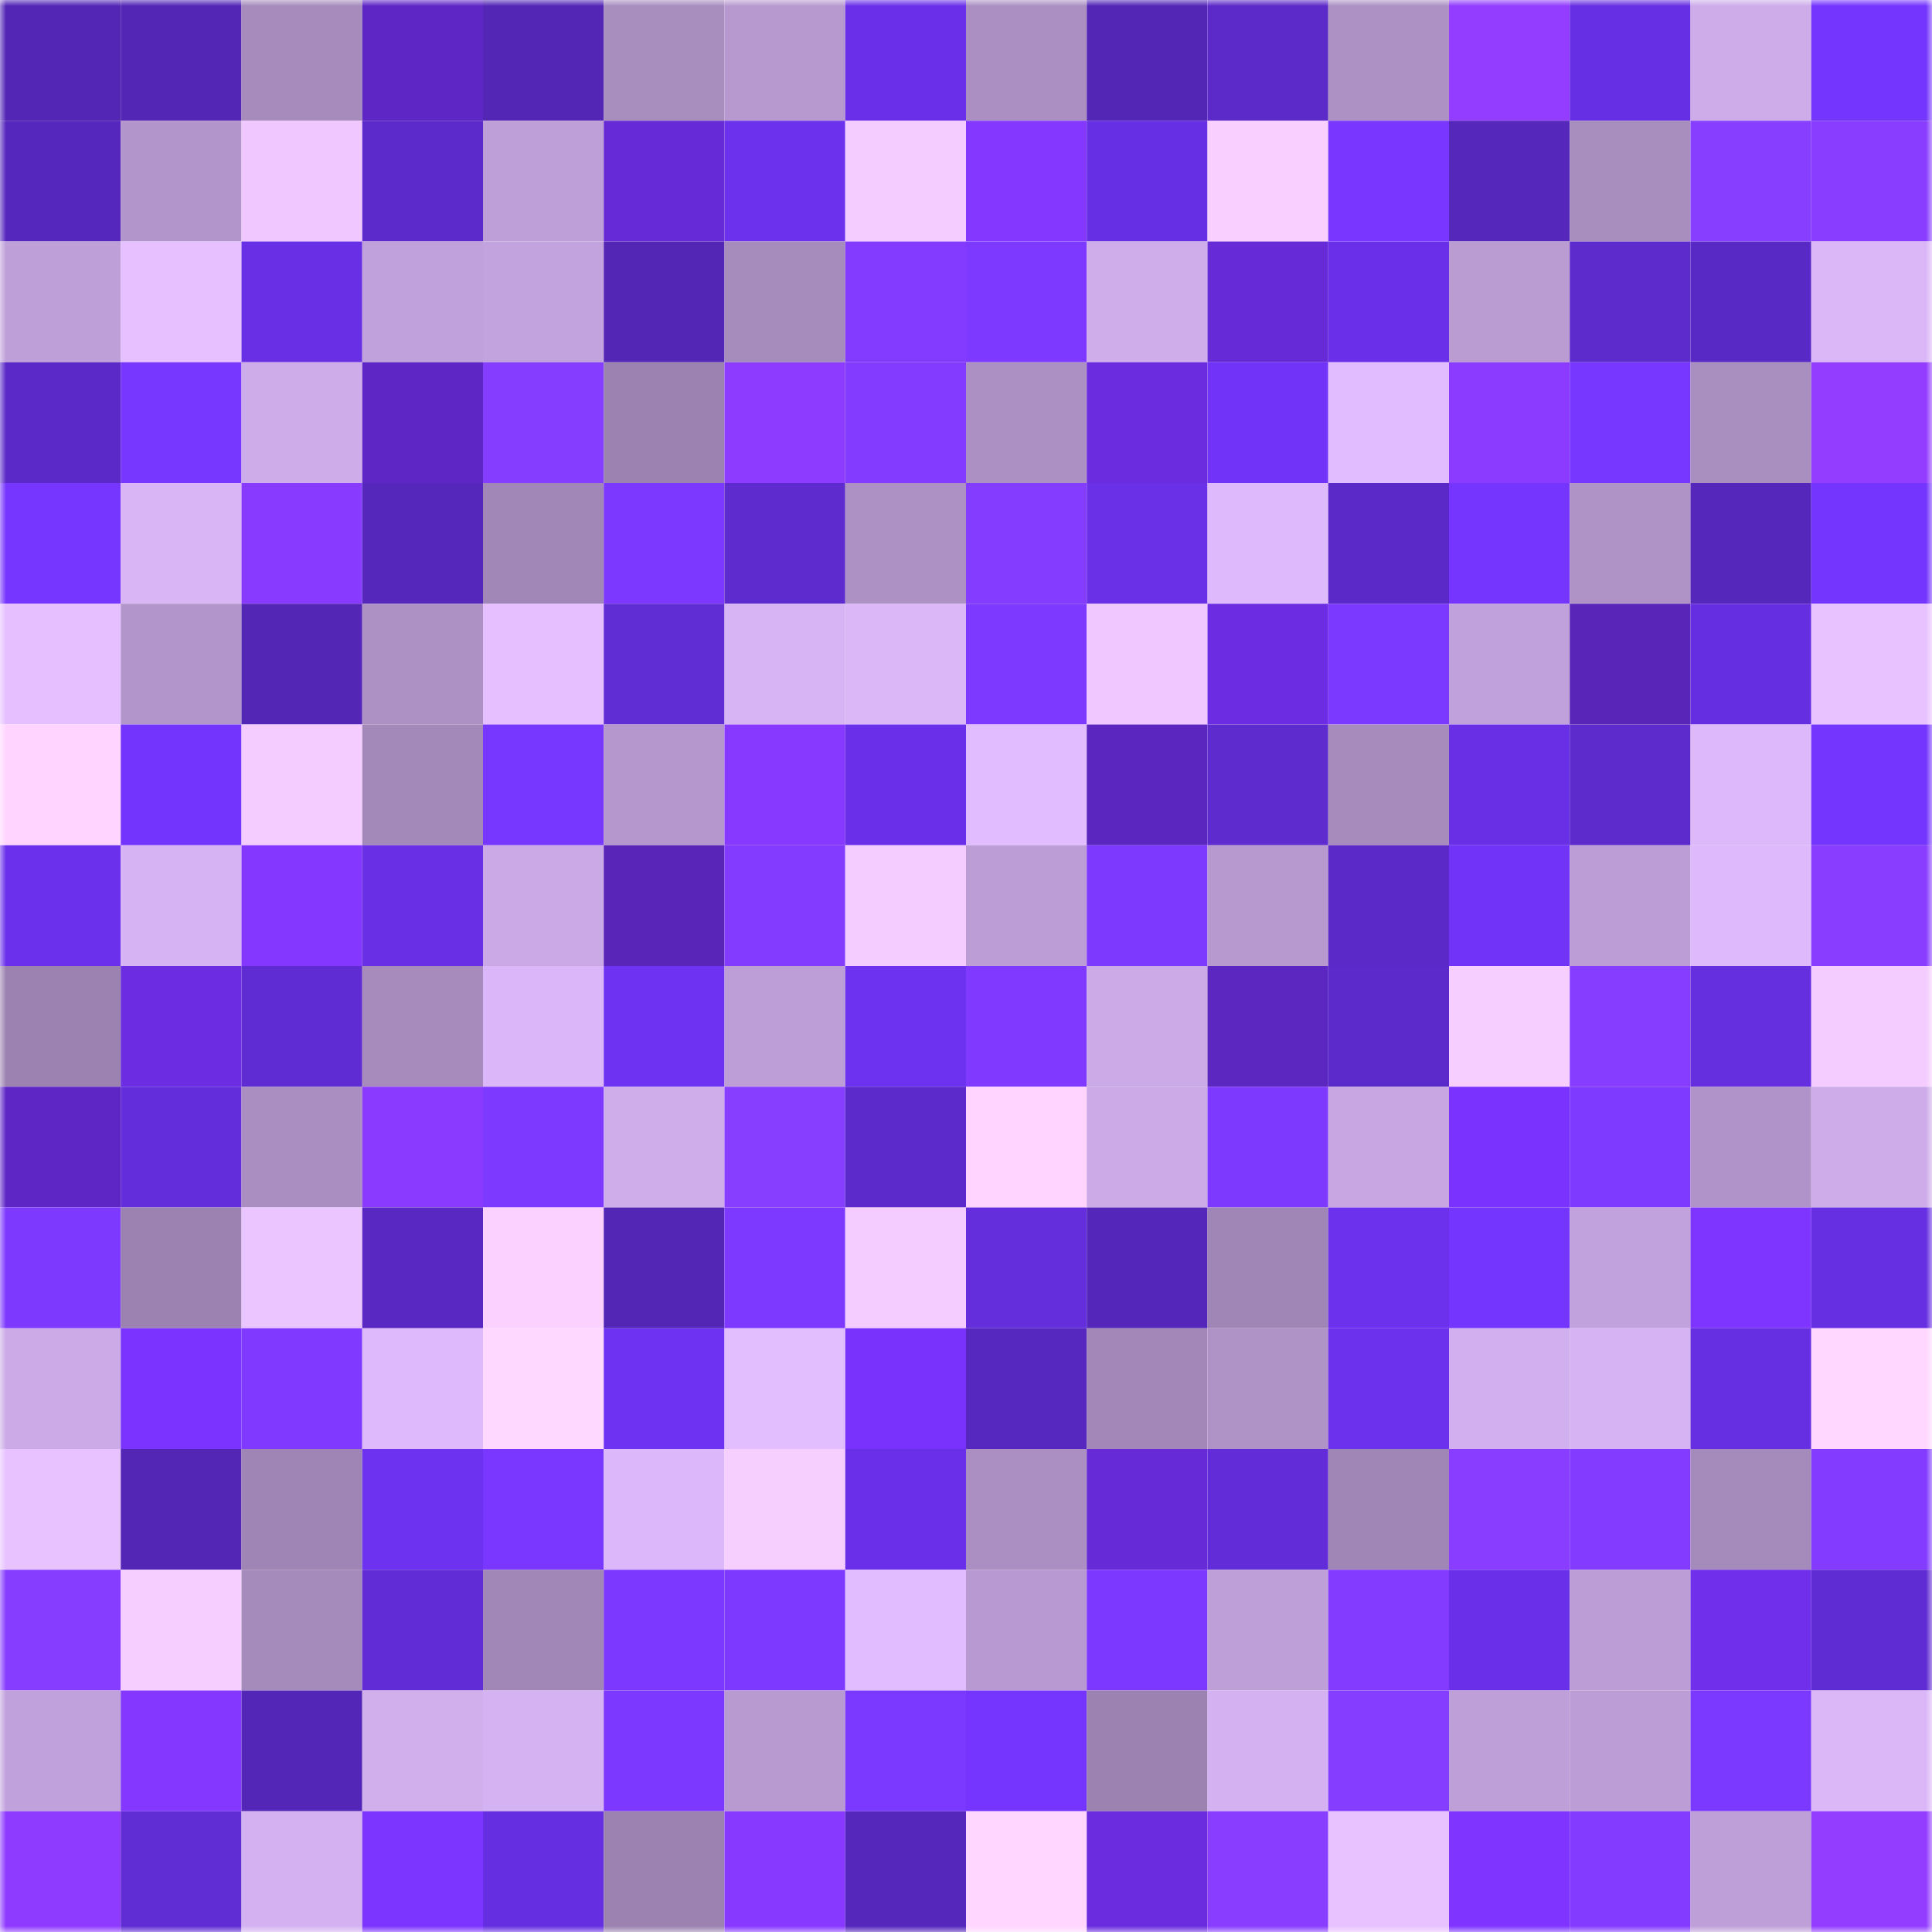 <svg viewBox="0 0 160 160" fill="none" role="img" xmlns="http://www.w3.org/2000/svg" width="240" height="240" name="linea%2Crektolog.linea.eth"><title>linea,rektolog.linea.eth</title><mask id="1068599270" mask-type="alpha" maskUnits="userSpaceOnUse" x="0" y="0" width="160" height="160"><rect width="160" height="160" fill="#FFFFFF"></rect></mask><g mask="url(#1068599270)"><rect x="0" y="0" width="10" height="10" fill="#5326b6"></rect><rect x="10" y="0" width="10" height="10" fill="#5326b6"></rect><rect x="20" y="0" width="10" height="10" fill="#a68bbc"></rect><rect x="30" y="0" width="10" height="10" fill="#5e27c5"></rect><rect x="40" y="0" width="10" height="10" fill="#5326b6"></rect><rect x="50" y="0" width="10" height="10" fill="#a88dbf"></rect><rect x="60" y="0" width="10" height="10" fill="#b799d0"></rect><rect x="70" y="0" width="10" height="10" fill="#6a30e9"></rect><rect x="80" y="0" width="10" height="10" fill="#ab8fc2"></rect><rect x="90" y="0" width="10" height="10" fill="#5326b6"></rect><rect x="100" y="0" width="10" height="10" fill="#5c2ac9"></rect><rect x="110" y="0" width="10" height="10" fill="#ad91c5"></rect><rect x="120" y="0" width="10" height="10" fill="#923dff"></rect><rect x="130" y="0" width="10" height="10" fill="#672fe3"></rect><rect x="140" y="0" width="10" height="10" fill="#ceacea"></rect><rect x="150" y="0" width="10" height="10" fill="#7435ff"></rect><rect x="0" y="10" width="10" height="10" fill="#5627bc"></rect><rect x="10" y="10" width="10" height="10" fill="#b295ca"></rect><rect x="20" y="10" width="10" height="10" fill="#f0c8ff"></rect><rect x="30" y="10" width="10" height="10" fill="#5c2aca"></rect><rect x="40" y="10" width="10" height="10" fill="#be9fd7"></rect><rect x="50" y="10" width="10" height="10" fill="#662bd6"></rect><rect x="60" y="10" width="10" height="10" fill="#6b31ec"></rect><rect x="70" y="10" width="10" height="10" fill="#f5ccff"></rect><rect x="80" y="10" width="10" height="10" fill="#8337ff"></rect><rect x="90" y="10" width="10" height="10" fill="#672fe3"></rect><rect x="100" y="10" width="10" height="10" fill="#f8cfff"></rect><rect x="110" y="10" width="10" height="10" fill="#7836ff"></rect><rect x="120" y="10" width="10" height="10" fill="#5527bb"></rect><rect x="130" y="10" width="10" height="10" fill="#a88dbf"></rect><rect x="140" y="10" width="10" height="10" fill="#883eff"></rect><rect x="150" y="10" width="10" height="10" fill="#893eff"></rect><rect x="0" y="20" width="10" height="10" fill="#be9fd8"></rect><rect x="10" y="20" width="10" height="10" fill="#e6c0ff"></rect><rect x="20" y="20" width="10" height="10" fill="#682fe5"></rect><rect x="30" y="20" width="10" height="10" fill="#c1a1db"></rect><rect x="40" y="20" width="10" height="10" fill="#c3a3de"></rect><rect x="50" y="20" width="10" height="10" fill="#5326b6"></rect><rect x="60" y="20" width="10" height="10" fill="#a68bbd"></rect><rect x="70" y="20" width="10" height="10" fill="#823bff"></rect><rect x="80" y="20" width="10" height="10" fill="#7d39ff"></rect><rect x="90" y="20" width="10" height="10" fill="#cfadeb"></rect><rect x="100" y="20" width="10" height="10" fill="#662bd6"></rect><rect x="110" y="20" width="10" height="10" fill="#6a30e9"></rect><rect x="120" y="20" width="10" height="10" fill="#ba9cd3"></rect><rect x="130" y="20" width="10" height="10" fill="#5d2acc"></rect><rect x="140" y="20" width="10" height="10" fill="#5929c5"></rect><rect x="150" y="20" width="10" height="10" fill="#dbb7f8"></rect><rect x="0" y="30" width="10" height="10" fill="#5b29c8"></rect><rect x="10" y="30" width="10" height="10" fill="#7837ff"></rect><rect x="20" y="30" width="10" height="10" fill="#ceace9"></rect><rect x="30" y="30" width="10" height="10" fill="#5e27c5"></rect><rect x="40" y="30" width="10" height="10" fill="#853dff"></rect><rect x="50" y="30" width="10" height="10" fill="#9b82b0"></rect><rect x="60" y="30" width="10" height="10" fill="#8c3bff"></rect><rect x="70" y="30" width="10" height="10" fill="#823bff"></rect><rect x="80" y="30" width="10" height="10" fill="#ac90c3"></rect><rect x="90" y="30" width="10" height="10" fill="#6a2cde"></rect><rect x="100" y="30" width="10" height="10" fill="#7033f7"></rect><rect x="110" y="30" width="10" height="10" fill="#e1bcff"></rect><rect x="120" y="30" width="10" height="10" fill="#8b3aff"></rect><rect x="130" y="30" width="10" height="10" fill="#7837ff"></rect><rect x="140" y="30" width="10" height="10" fill="#a98ec0"></rect><rect x="150" y="30" width="10" height="10" fill="#923dff"></rect><rect x="0" y="40" width="10" height="10" fill="#7636ff"></rect><rect x="10" y="40" width="10" height="10" fill="#d9b5f6"></rect><rect x="20" y="40" width="10" height="10" fill="#893aff"></rect><rect x="30" y="40" width="10" height="10" fill="#5527bb"></rect><rect x="40" y="40" width="10" height="10" fill="#a187b7"></rect><rect x="50" y="40" width="10" height="10" fill="#7c38ff"></rect><rect x="60" y="40" width="10" height="10" fill="#5e2bce"></rect><rect x="70" y="40" width="10" height="10" fill="#ad91c5"></rect><rect x="80" y="40" width="10" height="10" fill="#843cff"></rect><rect x="90" y="40" width="10" height="10" fill="#6930e7"></rect><rect x="100" y="40" width="10" height="10" fill="#deb9fc"></rect><rect x="110" y="40" width="10" height="10" fill="#5a29c7"></rect><rect x="120" y="40" width="10" height="10" fill="#7535ff"></rect><rect x="130" y="40" width="10" height="10" fill="#af92c6"></rect><rect x="140" y="40" width="10" height="10" fill="#5527bb"></rect><rect x="150" y="40" width="10" height="10" fill="#7435ff"></rect><rect x="0" y="50" width="10" height="10" fill="#e5bfff"></rect><rect x="10" y="50" width="10" height="10" fill="#b295ca"></rect><rect x="20" y="50" width="10" height="10" fill="#5326b6"></rect><rect x="30" y="50" width="10" height="10" fill="#ad91c5"></rect><rect x="40" y="50" width="10" height="10" fill="#e5bfff"></rect><rect x="50" y="50" width="10" height="10" fill="#602cd4"></rect><rect x="60" y="50" width="10" height="10" fill="#d7b4f4"></rect><rect x="70" y="50" width="10" height="10" fill="#dbb7f8"></rect><rect x="80" y="50" width="10" height="10" fill="#7d39ff"></rect><rect x="90" y="50" width="10" height="10" fill="#f0c8ff"></rect><rect x="100" y="50" width="10" height="10" fill="#6c2de2"></rect><rect x="110" y="50" width="10" height="10" fill="#7b38ff"></rect><rect x="120" y="50" width="10" height="10" fill="#c1a1db"></rect><rect x="130" y="50" width="10" height="10" fill="#5825b8"></rect><rect x="140" y="50" width="10" height="10" fill="#662ee1"></rect><rect x="150" y="50" width="10" height="10" fill="#e8c2ff"></rect><rect x="0" y="60" width="10" height="10" fill="#ffd5ff"></rect><rect x="10" y="60" width="10" height="10" fill="#7334fe"></rect><rect x="20" y="60" width="10" height="10" fill="#f4ccff"></rect><rect x="30" y="60" width="10" height="10" fill="#a389b9"></rect><rect x="40" y="60" width="10" height="10" fill="#7837ff"></rect><rect x="50" y="60" width="10" height="10" fill="#b597ce"></rect><rect x="60" y="60" width="10" height="10" fill="#8839ff"></rect><rect x="70" y="60" width="10" height="10" fill="#6a30e9"></rect><rect x="80" y="60" width="10" height="10" fill="#e1bcff"></rect><rect x="90" y="60" width="10" height="10" fill="#5b26bf"></rect><rect x="100" y="60" width="10" height="10" fill="#5e2bce"></rect><rect x="110" y="60" width="10" height="10" fill="#a78bbd"></rect><rect x="120" y="60" width="10" height="10" fill="#682fe5"></rect><rect x="130" y="60" width="10" height="10" fill="#5d2acc"></rect><rect x="140" y="60" width="10" height="10" fill="#ddb9fb"></rect><rect x="150" y="60" width="10" height="10" fill="#7435ff"></rect><rect x="0" y="70" width="10" height="10" fill="#6b30eb"></rect><rect x="10" y="70" width="10" height="10" fill="#d6b3f3"></rect><rect x="20" y="70" width="10" height="10" fill="#8337ff"></rect><rect x="30" y="70" width="10" height="10" fill="#682fe5"></rect><rect x="40" y="70" width="10" height="10" fill="#cba9e6"></rect><rect x="50" y="70" width="10" height="10" fill="#5825b8"></rect><rect x="60" y="70" width="10" height="10" fill="#833bff"></rect><rect x="70" y="70" width="10" height="10" fill="#f5ccff"></rect><rect x="80" y="70" width="10" height="10" fill="#bc9dd5"></rect><rect x="90" y="70" width="10" height="10" fill="#7e39ff"></rect><rect x="100" y="70" width="10" height="10" fill="#b799d0"></rect><rect x="110" y="70" width="10" height="10" fill="#5a29c7"></rect><rect x="120" y="70" width="10" height="10" fill="#7133f8"></rect><rect x="130" y="70" width="10" height="10" fill="#bc9dd5"></rect><rect x="140" y="70" width="10" height="10" fill="#debafc"></rect><rect x="150" y="70" width="10" height="10" fill="#893eff"></rect><rect x="0" y="80" width="10" height="10" fill="#9c82b1"></rect><rect x="10" y="80" width="10" height="10" fill="#6c2de2"></rect><rect x="20" y="80" width="10" height="10" fill="#5f2bd2"></rect><rect x="30" y="80" width="10" height="10" fill="#a78bbd"></rect><rect x="40" y="80" width="10" height="10" fill="#dbb7f9"></rect><rect x="50" y="80" width="10" height="10" fill="#6e32f2"></rect><rect x="60" y="80" width="10" height="10" fill="#bd9ed7"></rect><rect x="70" y="80" width="10" height="10" fill="#6d32f0"></rect><rect x="80" y="80" width="10" height="10" fill="#803aff"></rect><rect x="90" y="80" width="10" height="10" fill="#ccaae8"></rect><rect x="100" y="80" width="10" height="10" fill="#5c26c0"></rect><rect x="110" y="80" width="10" height="10" fill="#5c2aca"></rect><rect x="120" y="80" width="10" height="10" fill="#f6ceff"></rect><rect x="130" y="80" width="10" height="10" fill="#863dff"></rect><rect x="140" y="80" width="10" height="10" fill="#652edf"></rect><rect x="150" y="80" width="10" height="10" fill="#f5ccff"></rect><rect x="0" y="90" width="10" height="10" fill="#5e27c5"></rect><rect x="10" y="90" width="10" height="10" fill="#642ddb"></rect><rect x="20" y="90" width="10" height="10" fill="#aa8ec1"></rect><rect x="30" y="90" width="10" height="10" fill="#8a3aff"></rect><rect x="40" y="90" width="10" height="10" fill="#7d39ff"></rect><rect x="50" y="90" width="10" height="10" fill="#cfadeb"></rect><rect x="60" y="90" width="10" height="10" fill="#883eff"></rect><rect x="70" y="90" width="10" height="10" fill="#5c2aca"></rect><rect x="80" y="90" width="10" height="10" fill="#ffd5ff"></rect><rect x="90" y="90" width="10" height="10" fill="#ccaae8"></rect><rect x="100" y="90" width="10" height="10" fill="#7e39ff"></rect><rect x="110" y="90" width="10" height="10" fill="#c7a6e2"></rect><rect x="120" y="90" width="10" height="10" fill="#7a33ff"></rect><rect x="130" y="90" width="10" height="10" fill="#7f3aff"></rect><rect x="140" y="90" width="10" height="10" fill="#b093c8"></rect><rect x="150" y="90" width="10" height="10" fill="#ceace9"></rect><rect x="0" y="100" width="10" height="10" fill="#7e39ff"></rect><rect x="10" y="100" width="10" height="10" fill="#9b82b0"></rect><rect x="20" y="100" width="10" height="10" fill="#ebc5ff"></rect><rect x="30" y="100" width="10" height="10" fill="#5928c3"></rect><rect x="40" y="100" width="10" height="10" fill="#fbd2ff"></rect><rect x="50" y="100" width="10" height="10" fill="#5326b6"></rect><rect x="60" y="100" width="10" height="10" fill="#7d39ff"></rect><rect x="70" y="100" width="10" height="10" fill="#f5ccff"></rect><rect x="80" y="100" width="10" height="10" fill="#642edc"></rect><rect x="90" y="100" width="10" height="10" fill="#5426b9"></rect><rect x="100" y="100" width="10" height="10" fill="#a086b6"></rect><rect x="110" y="100" width="10" height="10" fill="#6c31ed"></rect><rect x="120" y="100" width="10" height="10" fill="#7435ff"></rect><rect x="130" y="100" width="10" height="10" fill="#c2a2dc"></rect><rect x="140" y="100" width="10" height="10" fill="#7e35ff"></rect><rect x="150" y="100" width="10" height="10" fill="#662fe1"></rect><rect x="0" y="110" width="10" height="10" fill="#cbaae7"></rect><rect x="10" y="110" width="10" height="10" fill="#7b33ff"></rect><rect x="20" y="110" width="10" height="10" fill="#803aff"></rect><rect x="30" y="110" width="10" height="10" fill="#deb9fc"></rect><rect x="40" y="110" width="10" height="10" fill="#ffd8ff"></rect><rect x="50" y="110" width="10" height="10" fill="#6e32f2"></rect><rect x="60" y="110" width="10" height="10" fill="#e3beff"></rect><rect x="70" y="110" width="10" height="10" fill="#7832fb"></rect><rect x="80" y="110" width="10" height="10" fill="#5728c0"></rect><rect x="90" y="110" width="10" height="10" fill="#a287b8"></rect><rect x="100" y="110" width="10" height="10" fill="#af92c6"></rect><rect x="110" y="110" width="10" height="10" fill="#6c31ed"></rect><rect x="120" y="110" width="10" height="10" fill="#d2afee"></rect><rect x="130" y="110" width="10" height="10" fill="#d6b3f3"></rect><rect x="140" y="110" width="10" height="10" fill="#672fe2"></rect><rect x="150" y="110" width="10" height="10" fill="#ffd7ff"></rect><rect x="0" y="120" width="10" height="10" fill="#e8c2ff"></rect><rect x="10" y="120" width="10" height="10" fill="#5326b6"></rect><rect x="20" y="120" width="10" height="10" fill="#9f85b5"></rect><rect x="30" y="120" width="10" height="10" fill="#6d32f0"></rect><rect x="40" y="120" width="10" height="10" fill="#7a37ff"></rect><rect x="50" y="120" width="10" height="10" fill="#dcb8fa"></rect><rect x="60" y="120" width="10" height="10" fill="#f7cfff"></rect><rect x="70" y="120" width="10" height="10" fill="#6a30e9"></rect><rect x="80" y="120" width="10" height="10" fill="#ab8fc3"></rect><rect x="90" y="120" width="10" height="10" fill="#662bd6"></rect><rect x="100" y="120" width="10" height="10" fill="#622dd8"></rect><rect x="110" y="120" width="10" height="10" fill="#a086b6"></rect><rect x="120" y="120" width="10" height="10" fill="#893eff"></rect><rect x="130" y="120" width="10" height="10" fill="#833bff"></rect><rect x="140" y="120" width="10" height="10" fill="#a58abc"></rect><rect x="150" y="120" width="10" height="10" fill="#823bff"></rect><rect x="0" y="130" width="10" height="10" fill="#863dff"></rect><rect x="10" y="130" width="10" height="10" fill="#f6ceff"></rect><rect x="20" y="130" width="10" height="10" fill="#a58abc"></rect><rect x="30" y="130" width="10" height="10" fill="#612cd6"></rect><rect x="40" y="130" width="10" height="10" fill="#a187b7"></rect><rect x="50" y="130" width="10" height="10" fill="#7c38ff"></rect><rect x="60" y="130" width="10" height="10" fill="#7d39ff"></rect><rect x="70" y="130" width="10" height="10" fill="#e1bcff"></rect><rect x="80" y="130" width="10" height="10" fill="#b899d1"></rect><rect x="90" y="130" width="10" height="10" fill="#7c38ff"></rect><rect x="100" y="130" width="10" height="10" fill="#be9fd8"></rect><rect x="110" y="130" width="10" height="10" fill="#823bff"></rect><rect x="120" y="130" width="10" height="10" fill="#6a30e9"></rect><rect x="130" y="130" width="10" height="10" fill="#bc9dd5"></rect><rect x="140" y="130" width="10" height="10" fill="#702feb"></rect><rect x="150" y="130" width="10" height="10" fill="#5f2bd2"></rect><rect x="0" y="140" width="10" height="10" fill="#c1a1db"></rect><rect x="10" y="140" width="10" height="10" fill="#8437ff"></rect><rect x="20" y="140" width="10" height="10" fill="#5326b7"></rect><rect x="30" y="140" width="10" height="10" fill="#d1afed"></rect><rect x="40" y="140" width="10" height="10" fill="#d5b2f2"></rect><rect x="50" y="140" width="10" height="10" fill="#7c38ff"></rect><rect x="60" y="140" width="10" height="10" fill="#b89ad1"></rect><rect x="70" y="140" width="10" height="10" fill="#7b38ff"></rect><rect x="80" y="140" width="10" height="10" fill="#7535ff"></rect><rect x="90" y="140" width="10" height="10" fill="#9b82b0"></rect><rect x="100" y="140" width="10" height="10" fill="#d4b1f1"></rect><rect x="110" y="140" width="10" height="10" fill="#853dff"></rect><rect x="120" y="140" width="10" height="10" fill="#bf9fd8"></rect><rect x="130" y="140" width="10" height="10" fill="#bc9dd5"></rect><rect x="140" y="140" width="10" height="10" fill="#7b38ff"></rect><rect x="150" y="140" width="10" height="10" fill="#dbb7f8"></rect><rect x="0" y="150" width="10" height="10" fill="#8e3bff"></rect><rect x="10" y="150" width="10" height="10" fill="#602cd4"></rect><rect x="20" y="150" width="10" height="10" fill="#d4b2f1"></rect><rect x="30" y="150" width="10" height="10" fill="#7c34ff"></rect><rect x="40" y="150" width="10" height="10" fill="#662ee1"></rect><rect x="50" y="150" width="10" height="10" fill="#9b82b0"></rect><rect x="60" y="150" width="10" height="10" fill="#8739ff"></rect><rect x="70" y="150" width="10" height="10" fill="#5527bb"></rect><rect x="80" y="150" width="10" height="10" fill="#ffd6ff"></rect><rect x="90" y="150" width="10" height="10" fill="#6a2cde"></rect><rect x="100" y="150" width="10" height="10" fill="#893eff"></rect><rect x="110" y="150" width="10" height="10" fill="#e8c2ff"></rect><rect x="120" y="150" width="10" height="10" fill="#7f35ff"></rect><rect x="130" y="150" width="10" height="10" fill="#833bff"></rect><rect x="140" y="150" width="10" height="10" fill="#bf9fd8"></rect><rect x="150" y="150" width="10" height="10" fill="#923dff"></rect></g></svg>